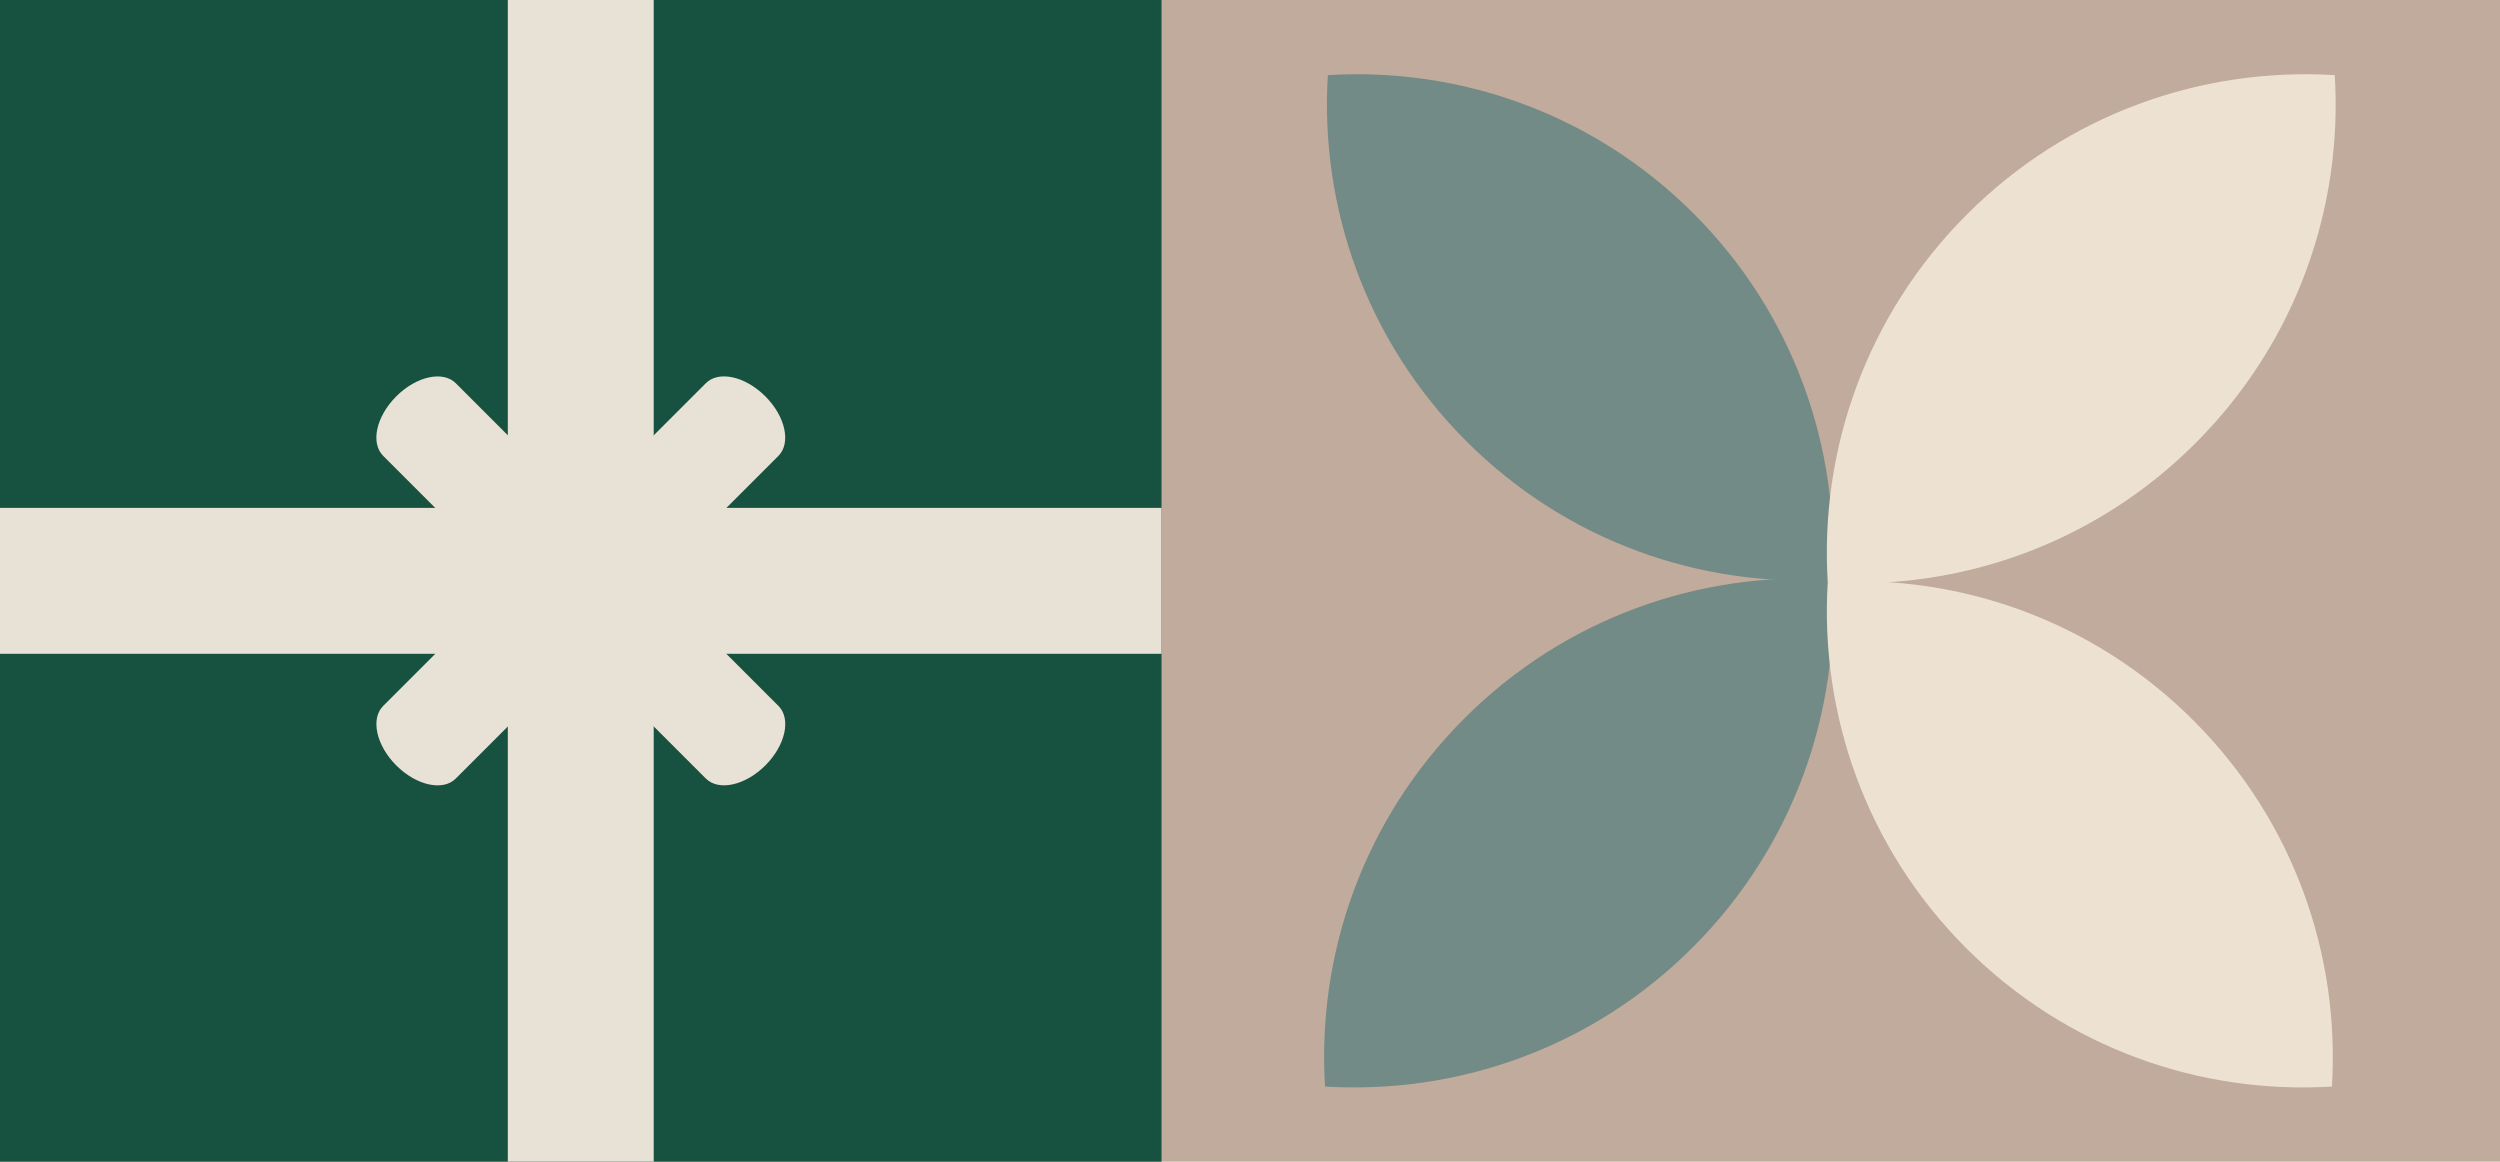 <?xml version="1.0" encoding="UTF-8"?> <svg xmlns="http://www.w3.org/2000/svg" width="467" height="217" viewBox="0 0 467 217" fill="none"><path d="M0 0H467V217H0V0Z" fill="#C1AB9C"></path><path d="M216.972 0H0V217H216.972V0Z" fill="#16523F"></path><path d="M122.113 0H94.859V217H122.113V0Z" fill="#E8E1D6"></path><path d="M85.137 71.582L145.418 131.871C147.817 134.27 146.717 139.231 142.965 142.983C139.213 146.735 134.253 147.818 131.854 145.436L71.573 85.148C69.174 82.748 70.274 77.787 74.026 74.035C77.778 70.283 82.738 69.201 85.137 71.582Z" fill="#E8E1D6"></path><path d="M71.572 131.87L131.853 71.582C134.252 69.182 139.213 70.283 142.964 74.035C146.716 77.787 147.798 82.748 145.417 85.147L85.136 145.436C82.737 147.836 77.777 146.735 74.025 142.983C70.274 139.231 69.191 134.27 71.572 131.87Z" fill="#E8E1D6"></path><path d="M216.972 94.871H0V122.129H216.972V94.871Z" fill="#E8E1D6"></path><path d="M273.519 134.227C292.376 115.361 317.551 106.706 342.225 108.212C343.755 132.872 335.079 158.084 316.222 176.95C297.366 195.815 272.19 204.47 247.516 202.965C245.987 178.279 254.663 153.092 273.519 134.227Z" fill="#728B86"></path><path d="M316.373 39.9C335.129 58.665 343.729 83.727 342.225 108.262C317.702 109.792 292.652 101.162 273.895 82.397C255.139 63.632 246.538 38.595 248.043 14.035C272.566 12.53 297.616 21.135 316.373 39.9Z" fill="#728B86"></path><path d="M410.128 82.773C391.272 101.639 366.097 110.294 341.423 108.788C339.893 84.128 348.569 58.916 367.426 40.05C386.282 21.185 411.457 12.53 436.131 14.035C437.661 38.721 428.985 63.908 410.128 82.773Z" fill="#EDE2D1"></path><path d="M367.275 177.1C348.519 158.335 339.918 133.273 341.423 108.738C365.946 107.208 390.996 115.838 409.752 134.603C428.508 153.368 437.109 178.405 435.605 202.965C411.081 204.47 386.031 195.865 367.275 177.1Z" fill="#EDE2D1"></path></svg> 